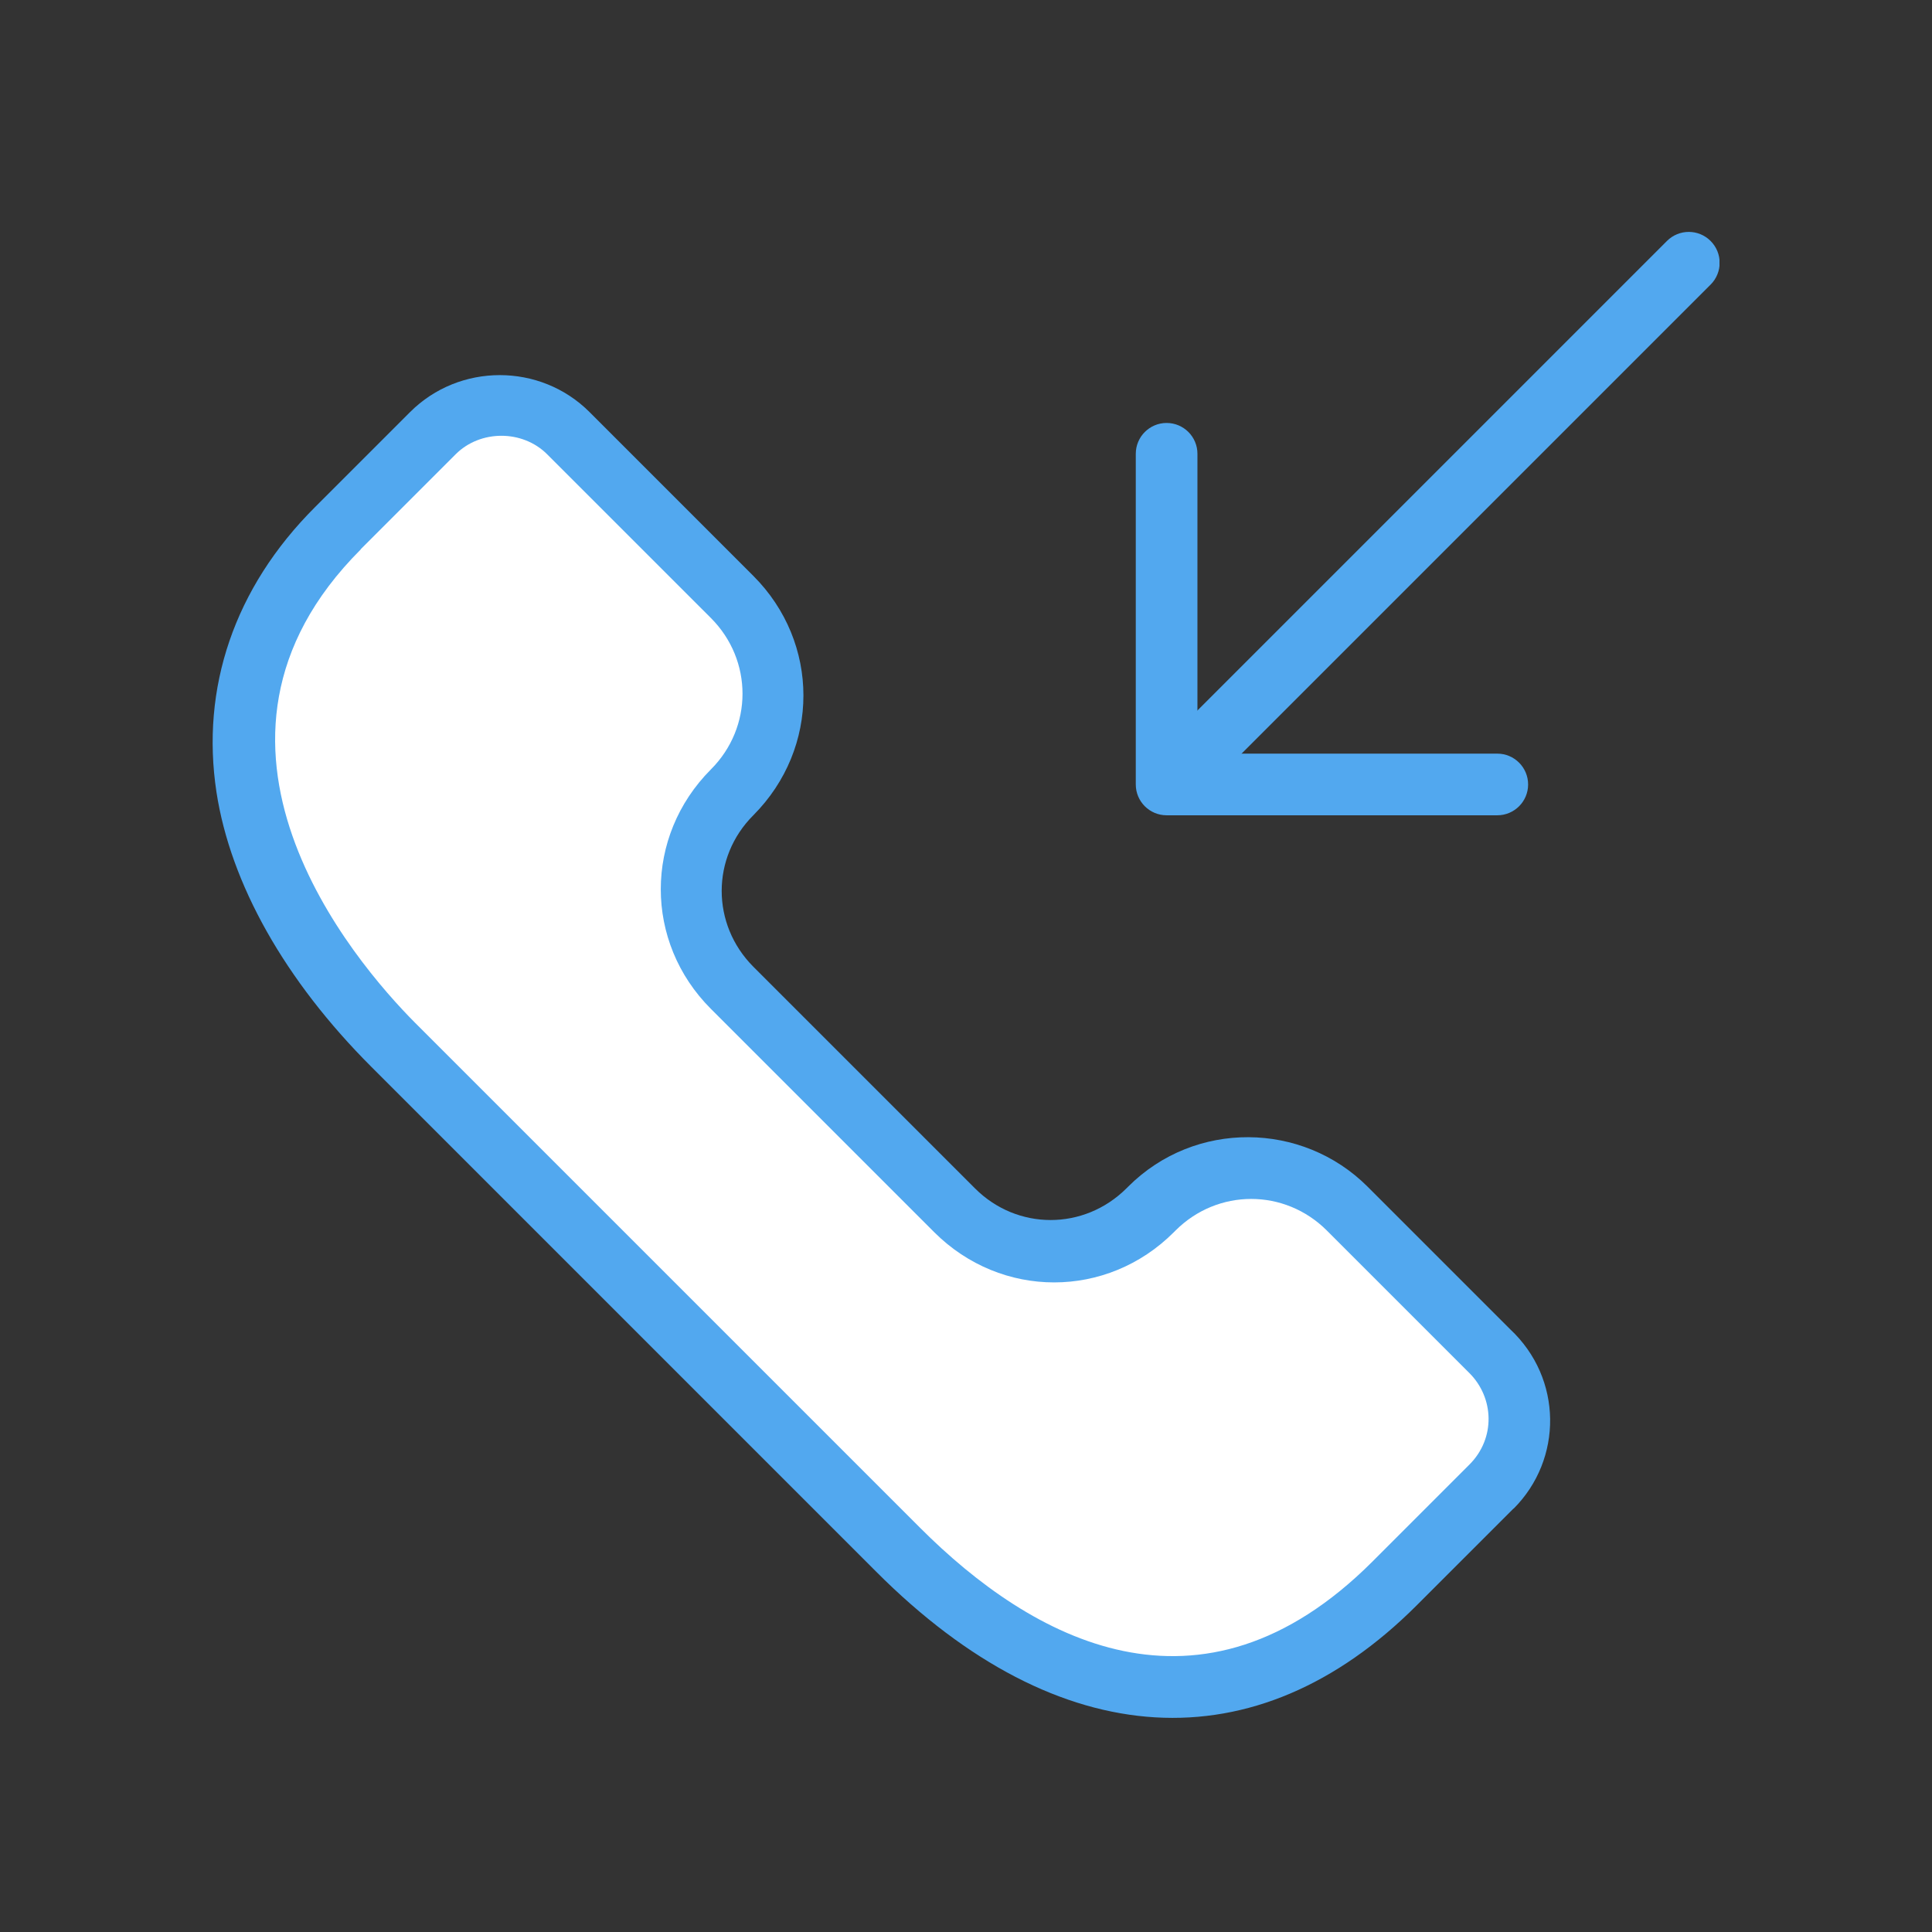 <svg width="100" height="100" viewBox="0 0 100 100" fill="none" xmlns="http://www.w3.org/2000/svg">
<rect x="0" y="0" width="100" height="100" fill="#333333" stroke="none"/>
<g clip-path="url(#clip0_2000_13305)">
<path d="M69.867 62.507L77.244 69.884C79.159 71.799 79.248 74.99 77.244 76.994L72.228 82.01C64.034 90.204 54.831 88.481 46.624 80.274L20.394 54.032C12.2 45.837 9.379 35.358 17.484 27.253L22.398 22.339C24.312 20.424 27.503 20.335 29.507 22.339L37.983 30.814C40.803 33.635 40.803 38.191 37.983 41.012C35.162 43.833 35.072 48.3 37.893 51.121L49.368 62.596C52.189 65.417 56.745 65.417 59.566 62.596L59.656 62.507C62.477 59.686 67.033 59.686 69.854 62.507H69.867Z" fill="white"/>
<path d="M78.342 78.079L73.326 83.095C65.042 91.379 54.831 90.842 45.36 81.359L19.22 55.218C14.752 50.751 11.932 45.748 11.204 40.999C10.387 35.626 12.11 30.431 16.31 26.244L21.224 21.33C23.777 18.778 27.963 18.778 30.516 21.33L38.991 29.806C42.45 33.265 42.45 38.727 38.991 42.199C36.809 44.382 36.809 47.841 38.991 50.036L50.466 61.511C52.648 63.694 56.107 63.694 58.303 61.511L58.392 61.422C61.851 57.963 67.416 58.052 70.786 61.422L78.163 68.799C80.895 71.352 80.895 75.538 78.342 78.091V78.079ZM18.671 28.44C8.651 38.459 18.314 49.755 21.492 52.947L47.632 79.087C53.376 84.831 62.119 89.745 71.041 80.823L76.057 75.806C77.423 74.441 77.334 72.347 76.057 71.071L68.68 63.694C66.497 61.511 63.025 61.511 60.843 63.694L60.754 63.783C57.294 67.242 51.831 67.242 48.36 63.783L36.796 52.219C33.337 48.76 33.337 43.297 36.796 39.825C38.978 37.643 38.978 34.171 36.796 31.988L28.32 23.513C27.044 22.237 24.861 22.237 23.585 23.513L18.671 28.427V28.44Z" fill="#52A8EF"/>
<path d="M60.46 42.148C60.051 42.148 59.643 41.995 59.337 41.676C58.711 41.05 58.711 40.042 59.337 39.417L86.281 12.472C86.907 11.847 87.915 11.847 88.54 12.472C89.166 13.098 89.166 14.106 88.54 14.732L61.583 41.689C61.277 41.995 60.868 42.161 60.46 42.161V42.148Z" fill="#52A8EF"/>
<path d="M77.5 42.199H60.383C59.503 42.199 58.788 41.485 58.788 40.604V23.488C58.788 22.607 59.503 21.892 60.383 21.892C61.264 21.892 61.979 22.607 61.979 23.488V39.008H77.5C78.38 39.008 79.095 39.723 79.095 40.604C79.095 41.485 78.38 42.199 77.5 42.199Z" fill="#52A8EF"/>
</g>
<defs>
<clipPath id="clip0_2000_13305">
<rect width="78" height="76.915" fill="white" transform="translate(11 12)"/>
</clipPath>
</defs>
</svg>
